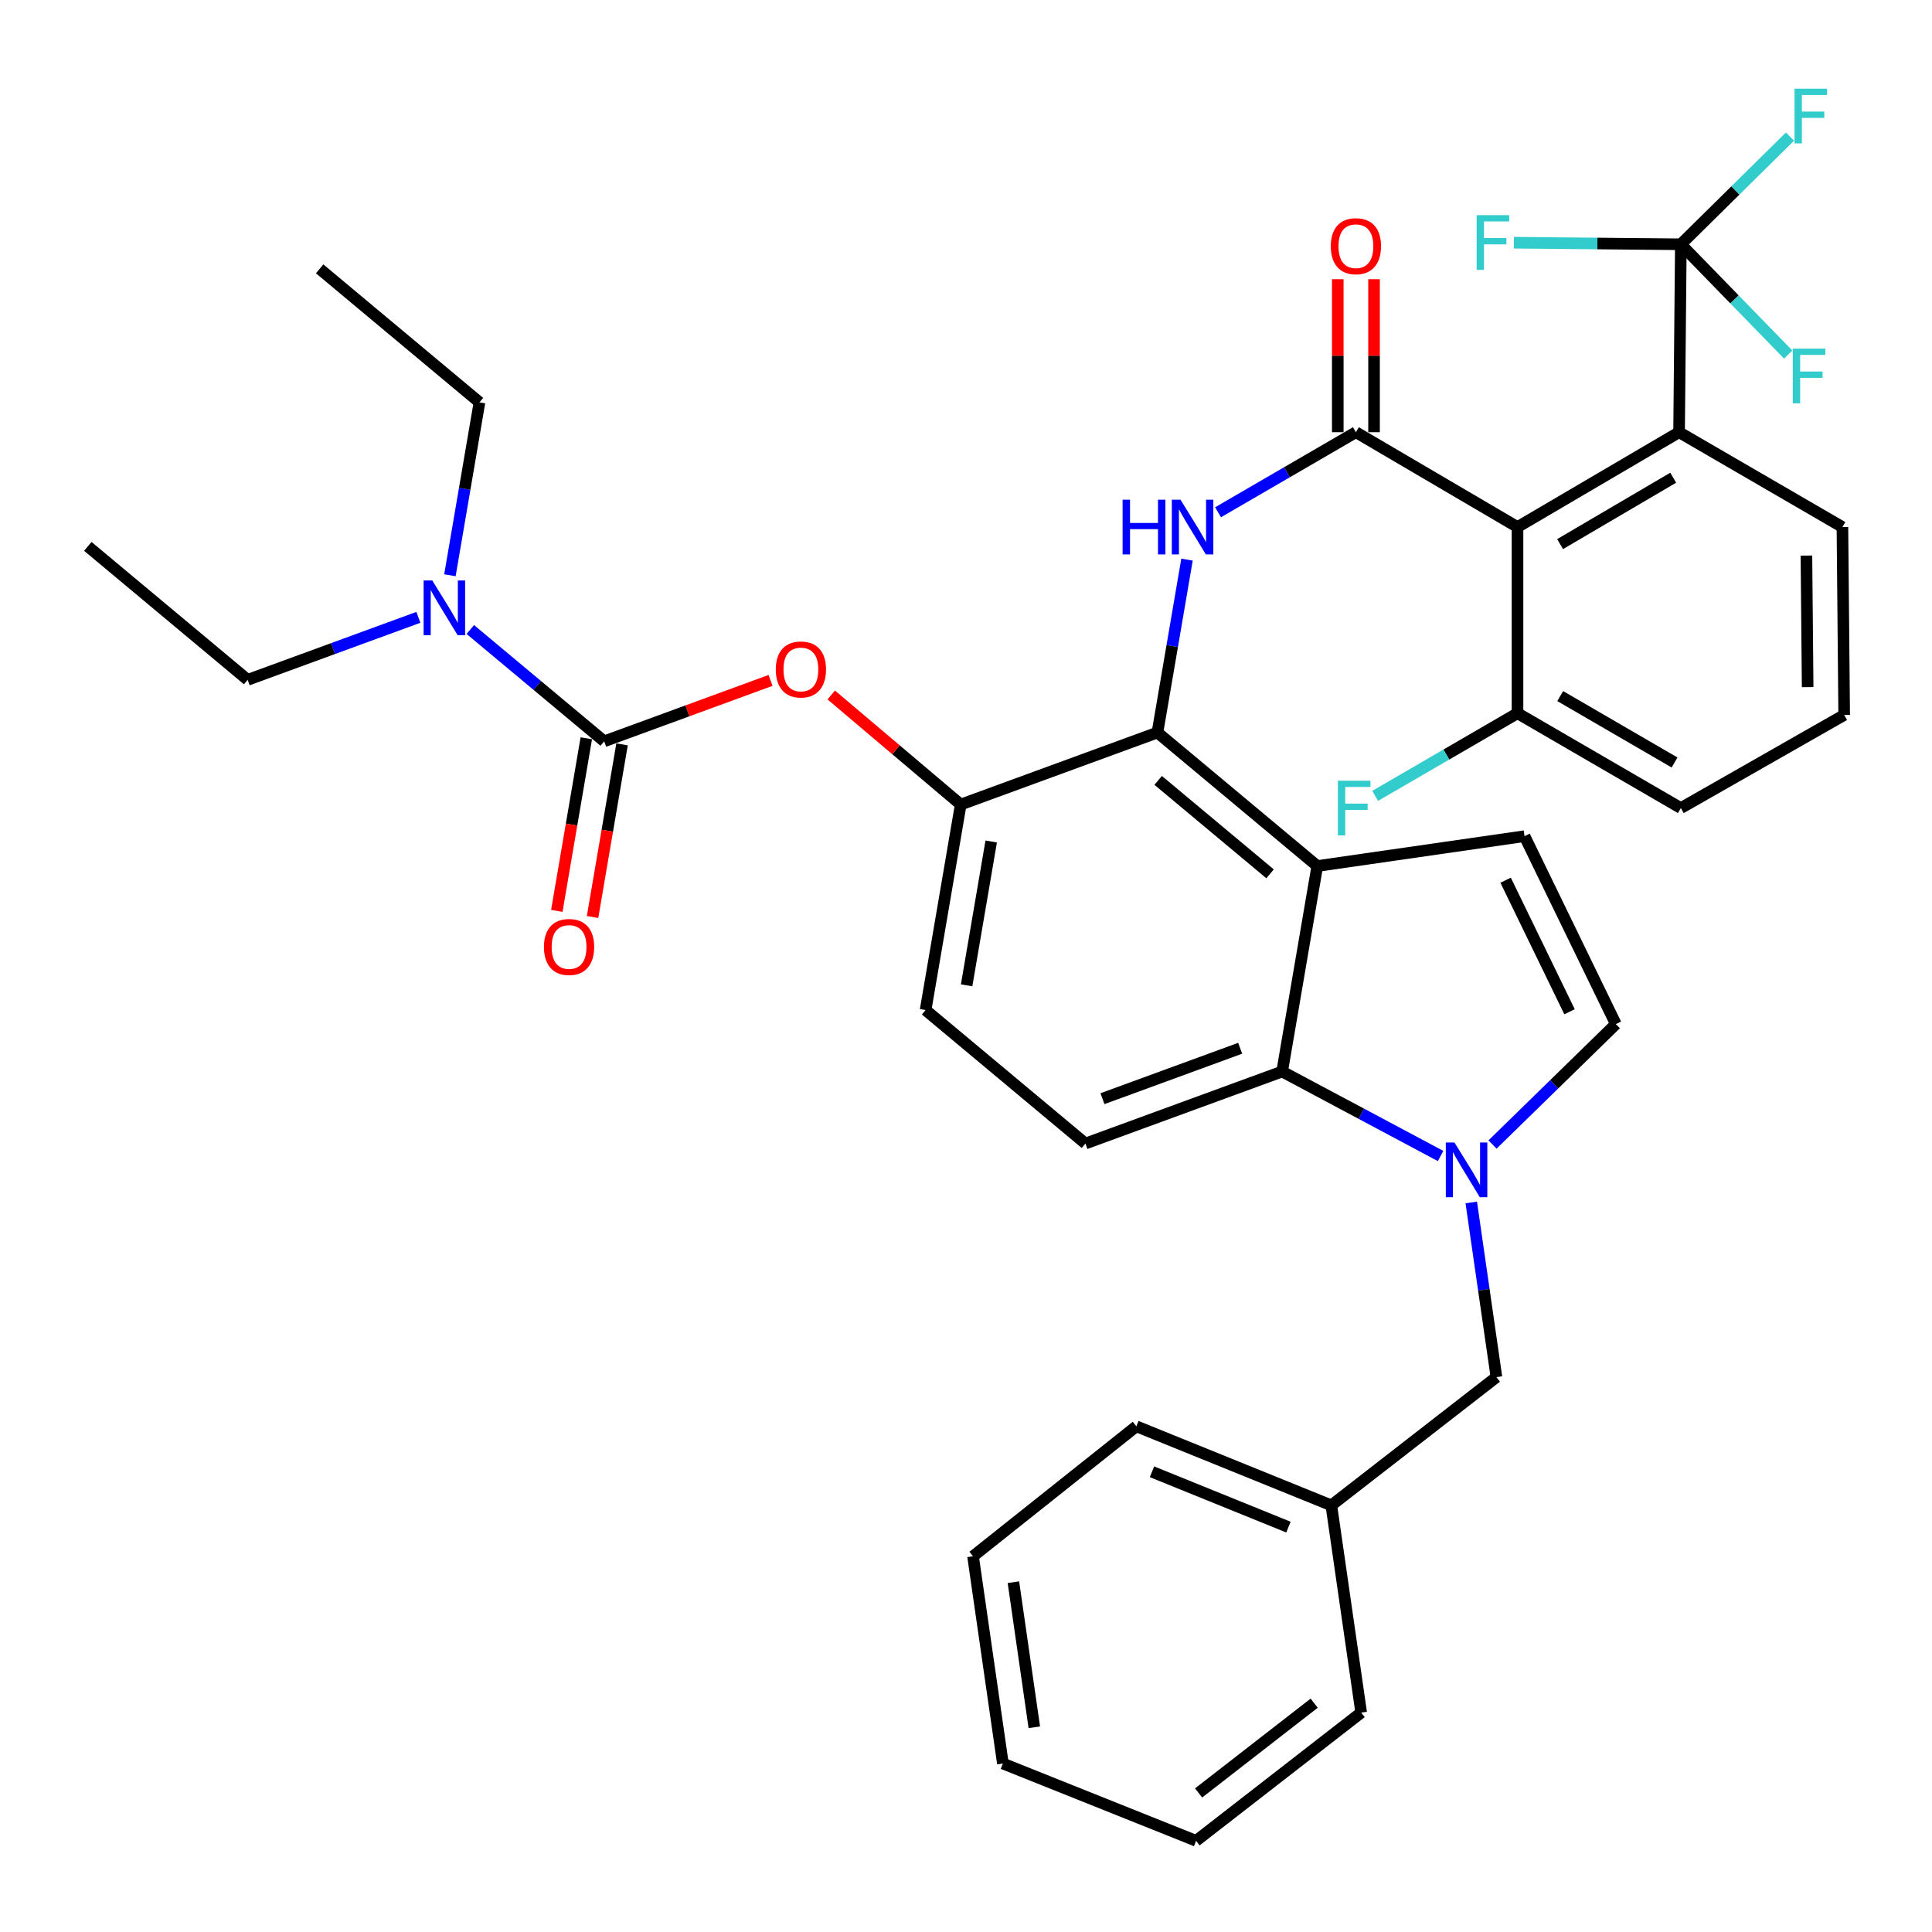 <?xml version='1.0' encoding='iso-8859-1'?>
<svg version='1.1' baseProfile='full'
              xmlns='http://www.w3.org/2000/svg'
                      xmlns:rdkit='http://www.rdkit.org/xml'
                      xmlns:xlink='http://www.w3.org/1999/xlink'
                  xml:space='preserve'
width='1000px' height='1000px' viewBox='0 0 1000 1000'>
<!-- END OF HEADER -->
<rect style='opacity:1.0;fill:#FFFFFF;stroke:none' width='1000' height='1000' x='0' y='0'> </rect>
<path class='bond-0' d='M 630.46,265.146 L 666.138,244.429' style='fill:none;fill-rule:evenodd;stroke:#0000FF;stroke-width:6px;stroke-linecap:butt;stroke-linejoin:miter;stroke-opacity:1' />
<path class='bond-0' d='M 666.138,244.429 L 701.815,223.712' style='fill:none;fill-rule:evenodd;stroke:#000000;stroke-width:6px;stroke-linecap:butt;stroke-linejoin:miter;stroke-opacity:1' />
<path class='bond-1' d='M 614.393,289.659 L 606.74,334.409' style='fill:none;fill-rule:evenodd;stroke:#0000FF;stroke-width:6px;stroke-linecap:butt;stroke-linejoin:miter;stroke-opacity:1' />
<path class='bond-1' d='M 606.74,334.409 L 599.088,379.159' style='fill:none;fill-rule:evenodd;stroke:#000000;stroke-width:6px;stroke-linecap:butt;stroke-linejoin:miter;stroke-opacity:1' />
<path class='bond-2' d='M 711.201,223.712 L 711.201,184.113' style='fill:none;fill-rule:evenodd;stroke:#000000;stroke-width:6px;stroke-linecap:butt;stroke-linejoin:miter;stroke-opacity:1' />
<path class='bond-2' d='M 711.201,184.113 L 711.201,144.515' style='fill:none;fill-rule:evenodd;stroke:#FF0000;stroke-width:6px;stroke-linecap:butt;stroke-linejoin:miter;stroke-opacity:1' />
<path class='bond-2' d='M 692.429,223.712 L 692.429,184.113' style='fill:none;fill-rule:evenodd;stroke:#000000;stroke-width:6px;stroke-linecap:butt;stroke-linejoin:miter;stroke-opacity:1' />
<path class='bond-2' d='M 692.429,184.113 L 692.429,144.515' style='fill:none;fill-rule:evenodd;stroke:#FF0000;stroke-width:6px;stroke-linecap:butt;stroke-linejoin:miter;stroke-opacity:1' />
<path class='bond-3' d='M 701.815,223.712 L 785.457,272.802' style='fill:none;fill-rule:evenodd;stroke:#000000;stroke-width:6px;stroke-linecap:butt;stroke-linejoin:miter;stroke-opacity:1' />
<path class='bond-4' d='M 497.268,416.433 L 479.089,522.8' style='fill:none;fill-rule:evenodd;stroke:#000000;stroke-width:6px;stroke-linecap:butt;stroke-linejoin:miter;stroke-opacity:1' />
<path class='bond-4' d='M 513.045,435.55 L 500.32,510.007' style='fill:none;fill-rule:evenodd;stroke:#000000;stroke-width:6px;stroke-linecap:butt;stroke-linejoin:miter;stroke-opacity:1' />
<path class='bond-5' d='M 497.268,416.433 L 599.088,379.159' style='fill:none;fill-rule:evenodd;stroke:#000000;stroke-width:6px;stroke-linecap:butt;stroke-linejoin:miter;stroke-opacity:1' />
<path class='bond-6' d='M 497.268,416.433 L 463.76,388.079' style='fill:none;fill-rule:evenodd;stroke:#000000;stroke-width:6px;stroke-linecap:butt;stroke-linejoin:miter;stroke-opacity:1' />
<path class='bond-6' d='M 463.76,388.079 L 430.252,359.725' style='fill:none;fill-rule:evenodd;stroke:#FF0000;stroke-width:6px;stroke-linecap:butt;stroke-linejoin:miter;stroke-opacity:1' />
<path class='bond-7' d='M 479.089,522.8 L 561.814,591.893' style='fill:none;fill-rule:evenodd;stroke:#000000;stroke-width:6px;stroke-linecap:butt;stroke-linejoin:miter;stroke-opacity:1' />
<path class='bond-8' d='M 561.814,591.893 L 663.634,554.619' style='fill:none;fill-rule:evenodd;stroke:#000000;stroke-width:6px;stroke-linecap:butt;stroke-linejoin:miter;stroke-opacity:1' />
<path class='bond-8' d='M 570.633,568.674 L 641.907,542.582' style='fill:none;fill-rule:evenodd;stroke:#000000;stroke-width:6px;stroke-linecap:butt;stroke-linejoin:miter;stroke-opacity:1' />
<path class='bond-9' d='M 663.634,554.619 L 681.822,448.252' style='fill:none;fill-rule:evenodd;stroke:#000000;stroke-width:6px;stroke-linecap:butt;stroke-linejoin:miter;stroke-opacity:1' />
<path class='bond-10' d='M 663.634,554.619 L 704.641,576.487' style='fill:none;fill-rule:evenodd;stroke:#000000;stroke-width:6px;stroke-linecap:butt;stroke-linejoin:miter;stroke-opacity:1' />
<path class='bond-10' d='M 704.641,576.487 L 745.648,598.354' style='fill:none;fill-rule:evenodd;stroke:#0000FF;stroke-width:6px;stroke-linecap:butt;stroke-linejoin:miter;stroke-opacity:1' />
<path class='bond-11' d='M 681.822,448.252 L 599.088,379.159' style='fill:none;fill-rule:evenodd;stroke:#000000;stroke-width:6px;stroke-linecap:butt;stroke-linejoin:miter;stroke-opacity:1' />
<path class='bond-11' d='M 657.379,452.297 L 599.465,403.931' style='fill:none;fill-rule:evenodd;stroke:#000000;stroke-width:6px;stroke-linecap:butt;stroke-linejoin:miter;stroke-opacity:1' />
<path class='bond-12' d='M 681.822,448.252 L 789.097,432.796' style='fill:none;fill-rule:evenodd;stroke:#000000;stroke-width:6px;stroke-linecap:butt;stroke-linejoin:miter;stroke-opacity:1' />
<path class='bond-13' d='M 398.833,352.183 L 355.778,367.944' style='fill:none;fill-rule:evenodd;stroke:#FF0000;stroke-width:6px;stroke-linecap:butt;stroke-linejoin:miter;stroke-opacity:1' />
<path class='bond-13' d='M 355.778,367.944 L 312.723,383.706' style='fill:none;fill-rule:evenodd;stroke:#000000;stroke-width:6px;stroke-linecap:butt;stroke-linejoin:miter;stroke-opacity:1' />
<path class='bond-14' d='M 312.723,383.706 L 278.078,354.77' style='fill:none;fill-rule:evenodd;stroke:#000000;stroke-width:6px;stroke-linecap:butt;stroke-linejoin:miter;stroke-opacity:1' />
<path class='bond-14' d='M 278.078,354.77 L 243.433,325.833' style='fill:none;fill-rule:evenodd;stroke:#0000FF;stroke-width:6px;stroke-linecap:butt;stroke-linejoin:miter;stroke-opacity:1' />
<path class='bond-15' d='M 303.471,382.125 L 295.836,426.799' style='fill:none;fill-rule:evenodd;stroke:#000000;stroke-width:6px;stroke-linecap:butt;stroke-linejoin:miter;stroke-opacity:1' />
<path class='bond-15' d='M 295.836,426.799 L 288.201,471.474' style='fill:none;fill-rule:evenodd;stroke:#FF0000;stroke-width:6px;stroke-linecap:butt;stroke-linejoin:miter;stroke-opacity:1' />
<path class='bond-15' d='M 321.975,385.287 L 314.34,429.962' style='fill:none;fill-rule:evenodd;stroke:#000000;stroke-width:6px;stroke-linecap:butt;stroke-linejoin:miter;stroke-opacity:1' />
<path class='bond-15' d='M 314.34,429.962 L 306.706,474.636' style='fill:none;fill-rule:evenodd;stroke:#FF0000;stroke-width:6px;stroke-linecap:butt;stroke-linejoin:miter;stroke-opacity:1' />
<path class='bond-16' d='M 216.548,319.536 L 172.364,335.711' style='fill:none;fill-rule:evenodd;stroke:#0000FF;stroke-width:6px;stroke-linecap:butt;stroke-linejoin:miter;stroke-opacity:1' />
<path class='bond-16' d='M 172.364,335.711 L 128.179,351.886' style='fill:none;fill-rule:evenodd;stroke:#000000;stroke-width:6px;stroke-linecap:butt;stroke-linejoin:miter;stroke-opacity:1' />
<path class='bond-17' d='M 232.88,297.755 L 240.529,253.005' style='fill:none;fill-rule:evenodd;stroke:#0000FF;stroke-width:6px;stroke-linecap:butt;stroke-linejoin:miter;stroke-opacity:1' />
<path class='bond-17' d='M 240.529,253.005 L 248.177,208.256' style='fill:none;fill-rule:evenodd;stroke:#000000;stroke-width:6px;stroke-linecap:butt;stroke-linejoin:miter;stroke-opacity:1' />
<path class='bond-18' d='M 128.179,351.886 L 45.455,282.803' style='fill:none;fill-rule:evenodd;stroke:#000000;stroke-width:6px;stroke-linecap:butt;stroke-linejoin:miter;stroke-opacity:1' />
<path class='bond-19' d='M 248.177,208.256 L 165.453,139.162' style='fill:none;fill-rule:evenodd;stroke:#000000;stroke-width:6px;stroke-linecap:butt;stroke-linejoin:miter;stroke-opacity:1' />
<path class='bond-20' d='M 772.532,592.4 L 804.447,561.234' style='fill:none;fill-rule:evenodd;stroke:#0000FF;stroke-width:6px;stroke-linecap:butt;stroke-linejoin:miter;stroke-opacity:1' />
<path class='bond-20' d='M 804.447,561.234 L 836.362,530.069' style='fill:none;fill-rule:evenodd;stroke:#000000;stroke-width:6px;stroke-linecap:butt;stroke-linejoin:miter;stroke-opacity:1' />
<path class='bond-21' d='M 761.523,622.394 L 768.035,667.596' style='fill:none;fill-rule:evenodd;stroke:#0000FF;stroke-width:6px;stroke-linecap:butt;stroke-linejoin:miter;stroke-opacity:1' />
<path class='bond-21' d='M 768.035,667.596 L 774.548,712.799' style='fill:none;fill-rule:evenodd;stroke:#000000;stroke-width:6px;stroke-linecap:butt;stroke-linejoin:miter;stroke-opacity:1' />
<path class='bond-22' d='M 836.362,530.069 L 789.097,432.796' style='fill:none;fill-rule:evenodd;stroke:#000000;stroke-width:6px;stroke-linecap:butt;stroke-linejoin:miter;stroke-opacity:1' />
<path class='bond-22' d='M 812.387,523.682 L 779.302,455.591' style='fill:none;fill-rule:evenodd;stroke:#000000;stroke-width:6px;stroke-linecap:butt;stroke-linejoin:miter;stroke-opacity:1' />
<path class='bond-23' d='M 774.548,712.799 L 689.091,779.17' style='fill:none;fill-rule:evenodd;stroke:#000000;stroke-width:6px;stroke-linecap:butt;stroke-linejoin:miter;stroke-opacity:1' />
<path class='bond-24' d='M 689.091,779.17 L 588.179,738.256' style='fill:none;fill-rule:evenodd;stroke:#000000;stroke-width:6px;stroke-linecap:butt;stroke-linejoin:miter;stroke-opacity:1' />
<path class='bond-24' d='M 666.901,790.43 L 596.262,761.79' style='fill:none;fill-rule:evenodd;stroke:#000000;stroke-width:6px;stroke-linecap:butt;stroke-linejoin:miter;stroke-opacity:1' />
<path class='bond-25' d='M 689.091,779.17 L 704.548,886.434' style='fill:none;fill-rule:evenodd;stroke:#000000;stroke-width:6px;stroke-linecap:butt;stroke-linejoin:miter;stroke-opacity:1' />
<path class='bond-26' d='M 588.179,738.256 L 503.64,805.524' style='fill:none;fill-rule:evenodd;stroke:#000000;stroke-width:6px;stroke-linecap:butt;stroke-linejoin:miter;stroke-opacity:1' />
<path class='bond-27' d='M 503.64,805.524 L 519.096,912.799' style='fill:none;fill-rule:evenodd;stroke:#000000;stroke-width:6px;stroke-linecap:butt;stroke-linejoin:miter;stroke-opacity:1' />
<path class='bond-27' d='M 524.539,818.939 L 535.358,894.031' style='fill:none;fill-rule:evenodd;stroke:#000000;stroke-width:6px;stroke-linecap:butt;stroke-linejoin:miter;stroke-opacity:1' />
<path class='bond-28' d='M 519.096,912.799 L 619.091,952.805' style='fill:none;fill-rule:evenodd;stroke:#000000;stroke-width:6px;stroke-linecap:butt;stroke-linejoin:miter;stroke-opacity:1' />
<path class='bond-29' d='M 619.091,952.805 L 704.548,886.434' style='fill:none;fill-rule:evenodd;stroke:#000000;stroke-width:6px;stroke-linecap:butt;stroke-linejoin:miter;stroke-opacity:1' />
<path class='bond-29' d='M 620.394,928.024 L 680.214,881.564' style='fill:none;fill-rule:evenodd;stroke:#000000;stroke-width:6px;stroke-linecap:butt;stroke-linejoin:miter;stroke-opacity:1' />
<path class='bond-30' d='M 785.457,272.802 L 869.089,223.712' style='fill:none;fill-rule:evenodd;stroke:#000000;stroke-width:6px;stroke-linecap:butt;stroke-linejoin:miter;stroke-opacity:1' />
<path class='bond-30' d='M 807.505,281.628 L 866.047,247.265' style='fill:none;fill-rule:evenodd;stroke:#000000;stroke-width:6px;stroke-linecap:butt;stroke-linejoin:miter;stroke-opacity:1' />
<path class='bond-31' d='M 785.457,272.802 L 785.457,369.167' style='fill:none;fill-rule:evenodd;stroke:#000000;stroke-width:6px;stroke-linecap:butt;stroke-linejoin:miter;stroke-opacity:1' />
<path class='bond-32' d='M 869.089,223.712 L 953.638,272.802' style='fill:none;fill-rule:evenodd;stroke:#000000;stroke-width:6px;stroke-linecap:butt;stroke-linejoin:miter;stroke-opacity:1' />
<path class='bond-33' d='M 869.089,223.712 L 870.007,126.439' style='fill:none;fill-rule:evenodd;stroke:#000000;stroke-width:6px;stroke-linecap:butt;stroke-linejoin:miter;stroke-opacity:1' />
<path class='bond-34' d='M 785.457,369.167 L 870.007,418.258' style='fill:none;fill-rule:evenodd;stroke:#000000;stroke-width:6px;stroke-linecap:butt;stroke-linejoin:miter;stroke-opacity:1' />
<path class='bond-34' d='M 807.565,360.296 L 866.75,394.66' style='fill:none;fill-rule:evenodd;stroke:#000000;stroke-width:6px;stroke-linecap:butt;stroke-linejoin:miter;stroke-opacity:1' />
<path class='bond-35' d='M 785.457,369.167 L 748.615,390.559' style='fill:none;fill-rule:evenodd;stroke:#000000;stroke-width:6px;stroke-linecap:butt;stroke-linejoin:miter;stroke-opacity:1' />
<path class='bond-35' d='M 748.615,390.559 L 711.772,411.95' style='fill:none;fill-rule:evenodd;stroke:#33CCCC;stroke-width:6px;stroke-linecap:butt;stroke-linejoin:miter;stroke-opacity:1' />
<path class='bond-36' d='M 953.638,272.802 L 954.545,370.075' style='fill:none;fill-rule:evenodd;stroke:#000000;stroke-width:6px;stroke-linecap:butt;stroke-linejoin:miter;stroke-opacity:1' />
<path class='bond-36' d='M 935.003,287.568 L 935.638,355.659' style='fill:none;fill-rule:evenodd;stroke:#000000;stroke-width:6px;stroke-linecap:butt;stroke-linejoin:miter;stroke-opacity:1' />
<path class='bond-37' d='M 870.007,126.439 L 898.249,98.572' style='fill:none;fill-rule:evenodd;stroke:#000000;stroke-width:6px;stroke-linecap:butt;stroke-linejoin:miter;stroke-opacity:1' />
<path class='bond-37' d='M 898.249,98.572 L 926.492,70.706' style='fill:none;fill-rule:evenodd;stroke:#33CCCC;stroke-width:6px;stroke-linecap:butt;stroke-linejoin:miter;stroke-opacity:1' />
<path class='bond-38' d='M 870.007,126.439 L 826.796,126.031' style='fill:none;fill-rule:evenodd;stroke:#000000;stroke-width:6px;stroke-linecap:butt;stroke-linejoin:miter;stroke-opacity:1' />
<path class='bond-38' d='M 826.796,126.031 L 783.585,125.623' style='fill:none;fill-rule:evenodd;stroke:#33CCCC;stroke-width:6px;stroke-linecap:butt;stroke-linejoin:miter;stroke-opacity:1' />
<path class='bond-39' d='M 870.007,126.439 L 897.788,154.98' style='fill:none;fill-rule:evenodd;stroke:#000000;stroke-width:6px;stroke-linecap:butt;stroke-linejoin:miter;stroke-opacity:1' />
<path class='bond-39' d='M 897.788,154.98 L 925.569,183.52' style='fill:none;fill-rule:evenodd;stroke:#33CCCC;stroke-width:6px;stroke-linecap:butt;stroke-linejoin:miter;stroke-opacity:1' />
<path class='bond-40' d='M 870.007,418.258 L 954.545,370.075' style='fill:none;fill-rule:evenodd;stroke:#000000;stroke-width:6px;stroke-linecap:butt;stroke-linejoin:miter;stroke-opacity:1' />
<path  class='atom-0' d='M 581.056 258.642
L 584.896 258.642
L 584.896 270.682
L 599.376 270.682
L 599.376 258.642
L 603.216 258.642
L 603.216 286.962
L 599.376 286.962
L 599.376 273.882
L 584.896 273.882
L 584.896 286.962
L 581.056 286.962
L 581.056 258.642
' fill='#0000FF'/>
<path  class='atom-0' d='M 611.016 258.642
L 620.296 273.642
Q 621.216 275.122, 622.696 277.802
Q 624.176 280.482, 624.256 280.642
L 624.256 258.642
L 628.016 258.642
L 628.016 286.962
L 624.136 286.962
L 614.176 270.562
Q 613.016 268.642, 611.776 266.442
Q 610.576 264.242, 610.216 263.562
L 610.216 286.962
L 606.536 286.962
L 606.536 258.642
L 611.016 258.642
' fill='#0000FF'/>
<path  class='atom-2' d='M 688.815 127.426
Q 688.815 120.626, 692.175 116.826
Q 695.535 113.026, 701.815 113.026
Q 708.095 113.026, 711.455 116.826
Q 714.815 120.626, 714.815 127.426
Q 714.815 134.306, 711.415 138.226
Q 708.015 142.106, 701.815 142.106
Q 695.575 142.106, 692.175 138.226
Q 688.815 134.346, 688.815 127.426
M 701.815 138.906
Q 706.135 138.906, 708.455 136.026
Q 710.815 133.106, 710.815 127.426
Q 710.815 121.866, 708.455 119.066
Q 706.135 116.226, 701.815 116.226
Q 697.495 116.226, 695.135 119.026
Q 692.815 121.826, 692.815 127.426
Q 692.815 133.146, 695.135 136.026
Q 697.495 138.906, 701.815 138.906
' fill='#FF0000'/>
<path  class='atom-9' d='M 401.543 346.512
Q 401.543 339.712, 404.903 335.912
Q 408.263 332.112, 414.543 332.112
Q 420.823 332.112, 424.183 335.912
Q 427.543 339.712, 427.543 346.512
Q 427.543 353.392, 424.143 357.312
Q 420.743 361.192, 414.543 361.192
Q 408.303 361.192, 404.903 357.312
Q 401.543 353.432, 401.543 346.512
M 414.543 357.992
Q 418.863 357.992, 421.183 355.112
Q 423.543 352.192, 423.543 346.512
Q 423.543 340.952, 421.183 338.152
Q 418.863 335.312, 414.543 335.312
Q 410.223 335.312, 407.863 338.112
Q 405.543 340.912, 405.543 346.512
Q 405.543 352.232, 407.863 355.112
Q 410.223 357.992, 414.543 357.992
' fill='#FF0000'/>
<path  class='atom-11' d='M 223.739 300.452
L 233.019 315.452
Q 233.939 316.932, 235.419 319.612
Q 236.899 322.292, 236.979 322.452
L 236.979 300.452
L 240.739 300.452
L 240.739 328.772
L 236.859 328.772
L 226.899 312.372
Q 225.739 310.452, 224.499 308.252
Q 223.299 306.052, 222.939 305.372
L 222.939 328.772
L 219.259 328.772
L 219.259 300.452
L 223.739 300.452
' fill='#0000FF'/>
<path  class='atom-12' d='M 281.545 490.153
Q 281.545 483.353, 284.905 479.553
Q 288.265 475.753, 294.545 475.753
Q 300.825 475.753, 304.185 479.553
Q 307.545 483.353, 307.545 490.153
Q 307.545 497.033, 304.145 500.953
Q 300.745 504.833, 294.545 504.833
Q 288.305 504.833, 284.905 500.953
Q 281.545 497.073, 281.545 490.153
M 294.545 501.633
Q 298.865 501.633, 301.185 498.753
Q 303.545 495.833, 303.545 490.153
Q 303.545 484.593, 301.185 481.793
Q 298.865 478.953, 294.545 478.953
Q 290.225 478.953, 287.865 481.753
Q 285.545 484.553, 285.545 490.153
Q 285.545 495.873, 287.865 498.753
Q 290.225 501.633, 294.545 501.633
' fill='#FF0000'/>
<path  class='atom-17' d='M 752.832 591.364
L 762.112 606.364
Q 763.032 607.844, 764.512 610.524
Q 765.992 613.204, 766.072 613.364
L 766.072 591.364
L 769.832 591.364
L 769.832 619.684
L 765.952 619.684
L 755.992 603.284
Q 754.832 601.364, 753.592 599.164
Q 752.392 596.964, 752.032 596.284
L 752.032 619.684
L 748.352 619.684
L 748.352 591.364
L 752.832 591.364
' fill='#0000FF'/>
<path  class='atom-33' d='M 692.488 404.098
L 709.328 404.098
L 709.328 407.338
L 696.288 407.338
L 696.288 415.938
L 707.888 415.938
L 707.888 419.218
L 696.288 419.218
L 696.288 432.418
L 692.488 432.418
L 692.488 404.098
' fill='#33CCCC'/>
<path  class='atom-35' d='M 928.855 45.907
L 945.695 45.907
L 945.695 49.147
L 932.655 49.147
L 932.655 57.747
L 944.255 57.747
L 944.255 61.027
L 932.655 61.027
L 932.655 74.227
L 928.855 74.227
L 928.855 45.907
' fill='#33CCCC'/>
<path  class='atom-36' d='M 764.314 111.361
L 781.154 111.361
L 781.154 114.601
L 768.114 114.601
L 768.114 123.201
L 779.714 123.201
L 779.714 126.481
L 768.114 126.481
L 768.114 139.681
L 764.314 139.681
L 764.314 111.361
' fill='#33CCCC'/>
<path  class='atom-37' d='M 927.947 180.454
L 944.787 180.454
L 944.787 183.694
L 931.747 183.694
L 931.747 192.294
L 943.347 192.294
L 943.347 195.574
L 931.747 195.574
L 931.747 208.774
L 927.947 208.774
L 927.947 180.454
' fill='#33CCCC'/>
</svg>
